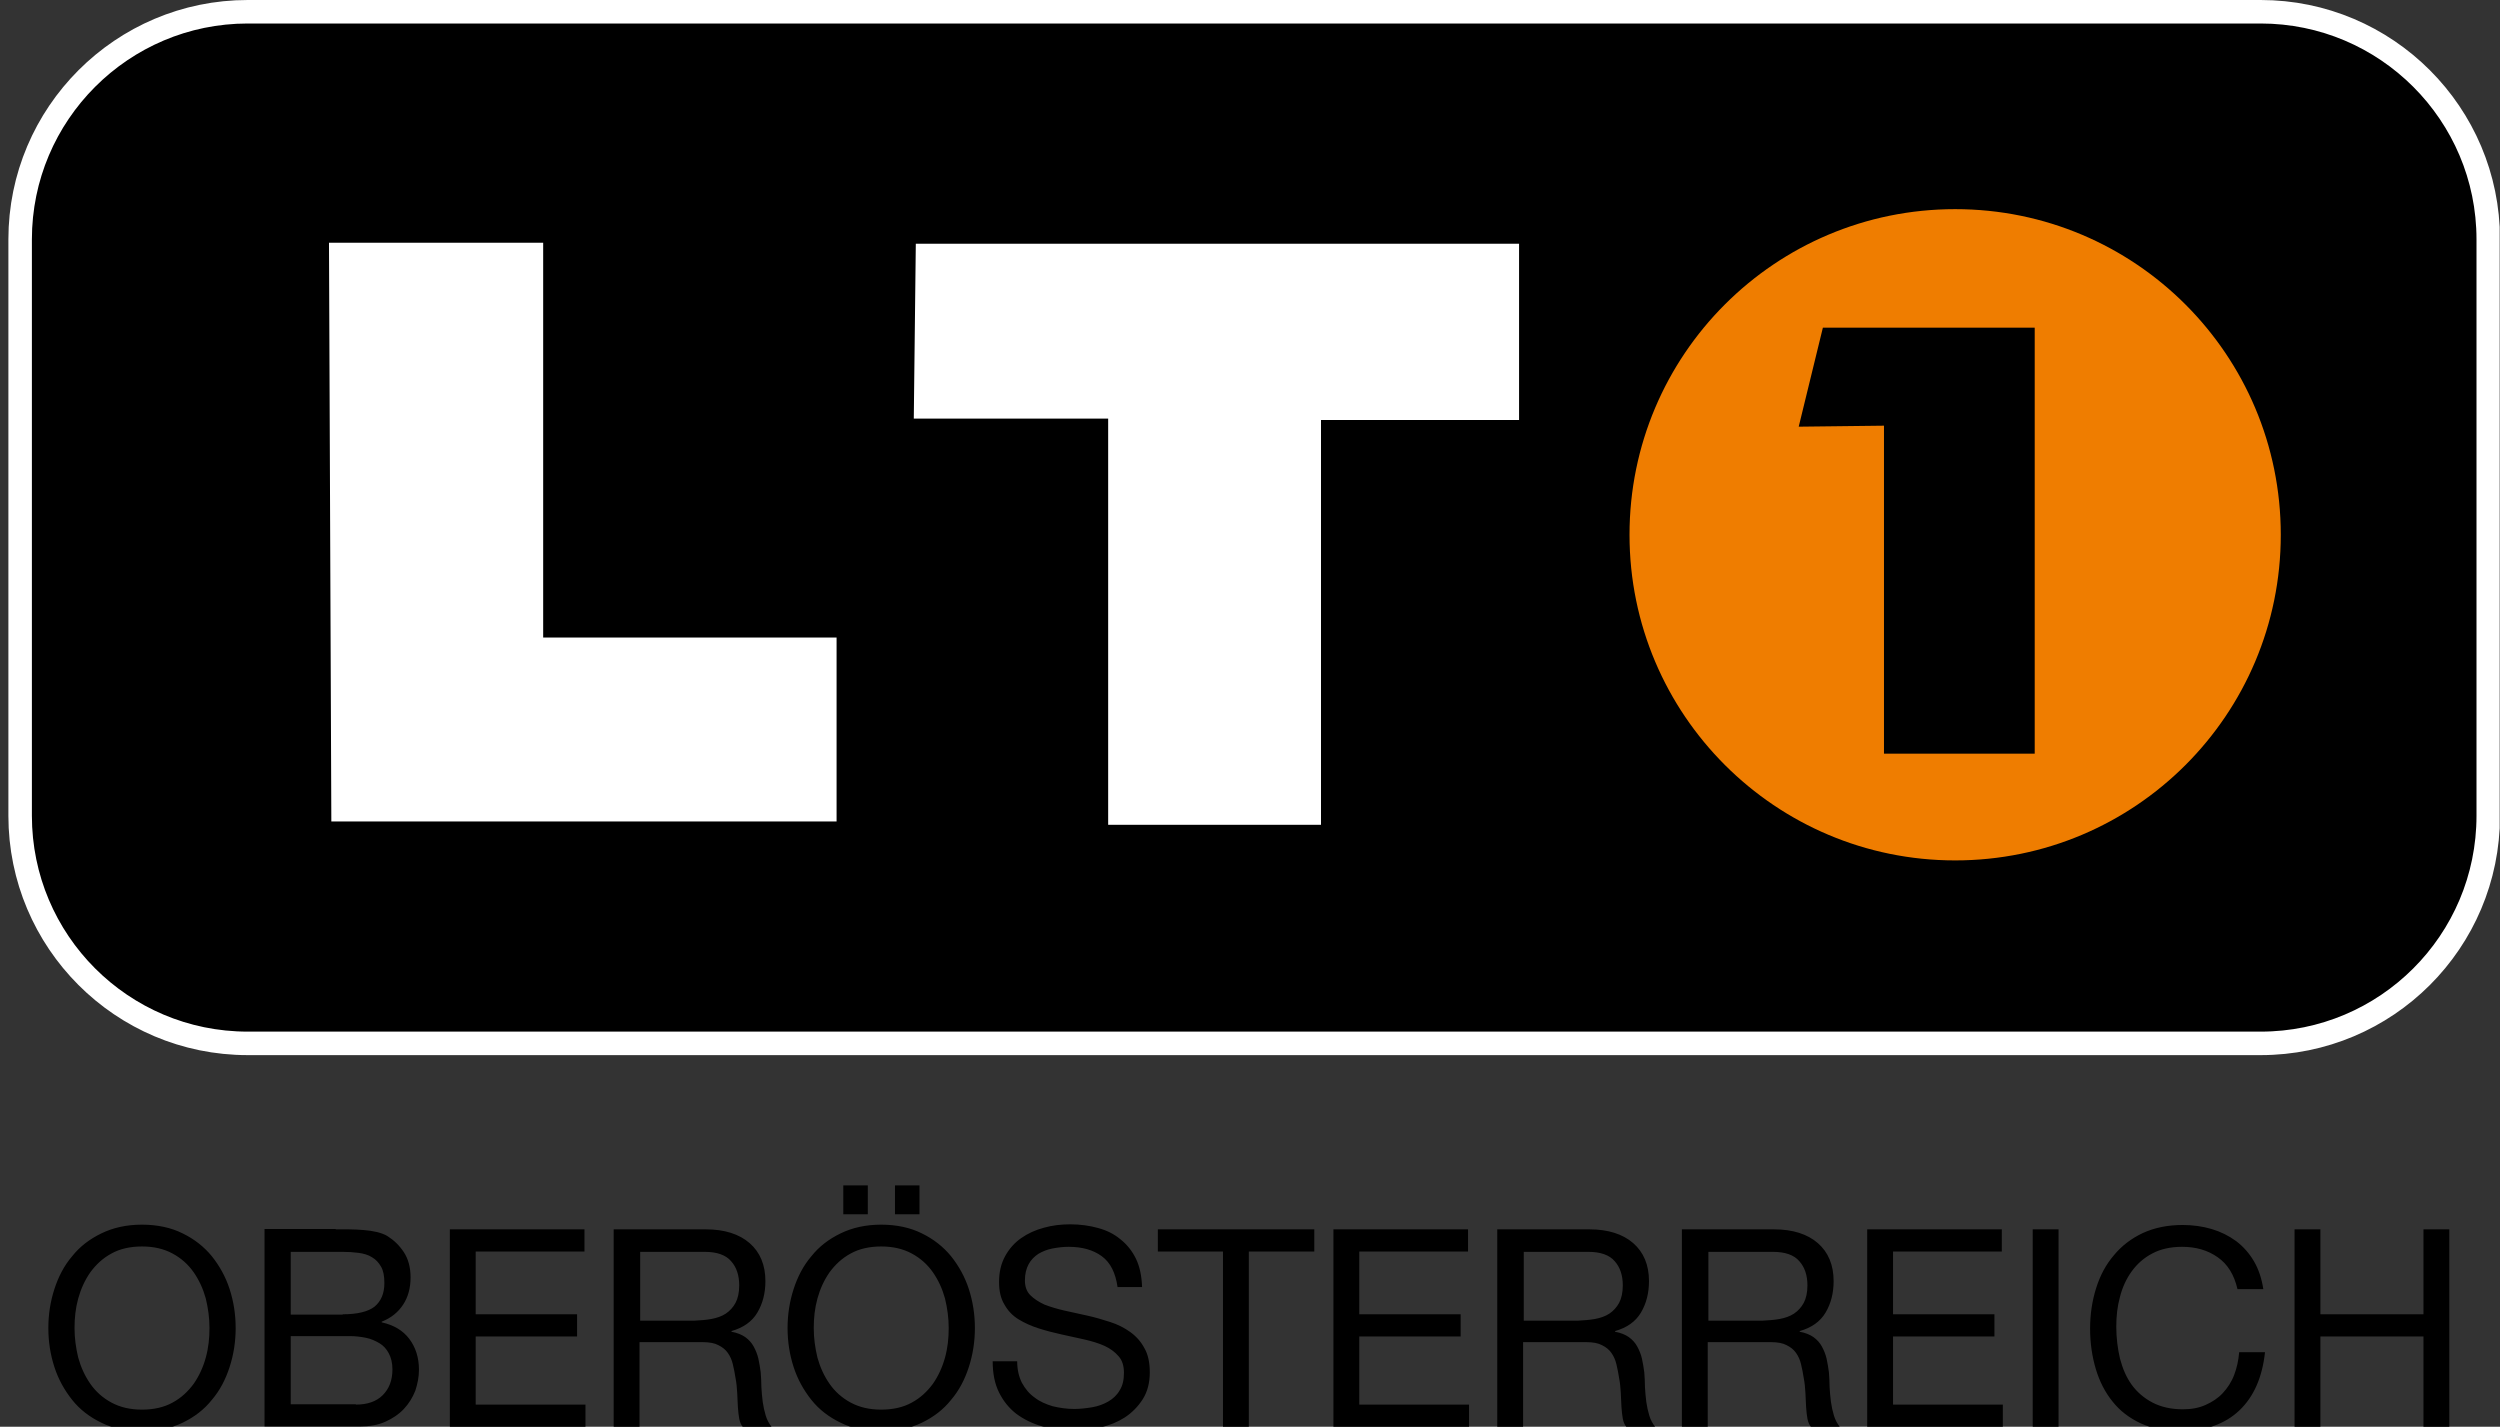 <?xml version="1.0" encoding="utf-8"?>
<!-- Generator: Adobe Illustrator 23.0.2, SVG Export Plug-In . SVG Version: 6.00 Build 0)  -->
<svg version="1.1" id="Ebene_1" xmlns="http://www.w3.org/2000/svg" xmlns:xlink="http://www.w3.org/1999/xlink" x="0px" y="0px"
	 viewBox="0 0 744.7 425" style="enable-background:new 0 0 744.7 425;" xml:space="preserve">
<rect x="0" y="0" width="744.7" height="425" fill="#333333" stroke="none"/>
<style type="text/css">
	.st0{clip-path:url(#SVGID_2_);}
	.st1{clip-path:url(#SVGID_2_);fill:none;stroke:#FFFFFF;stroke-width:7;stroke-miterlimit:10;}
	.st2{fill:#FFFFFF;}
	.st3{clip-path:url(#SVGID_4_);fill:#EF7D00;}
	.st4{clip-path:url(#SVGID_6_);}
</style>
<g>
	<defs>
		<rect id="SVGID_1_" x="2.5" width="742.1" height="426.3"/>
	</defs>
	<clipPath id="SVGID_2_">
		<use xlink:href="#SVGID_1_"  style="overflow:visible;"/>
	</clipPath>
	<path class="st0" d="M673.4,3.5H73.8C36.4,3.5,6,33.9,6,71.3V243c0,37.4,30.3,67.8,67.8,67.8h599.6c37.4,0,67.8-30.3,67.8-67.8
		V71.3C741.2,33.9,710.8,3.5,673.4,3.5"/>
	<path class="st1" d="M673.4,3.5H73.8C36.4,3.5,6,33.9,6,71.3V243c0,37.4,30.3,67.8,67.8,67.8h599.6c37.4,0,67.8-30.3,67.8-67.8
		V71.3C741.2,33.9,710.8,3.5,673.4,3.5z"/>
</g>
<polygon class="st2" points="98,72.3 161.8,72.3 161.8,189.9 249.2,189.9 249.2,244.7 98.7,244.7 "/>
<polygon class="st2" points="272.8,72.6 452.5,72.6 452.5,125.1 393.5,125.1 393.5,245.7 330.1,245.7 330.1,124.7 272.2,124.7 "/>
<g>
	<defs>
		<rect id="SVGID_3_" x="2.5" width="742.1" height="426.3"/>
	</defs>
	<clipPath id="SVGID_4_">
		<use xlink:href="#SVGID_3_"  style="overflow:visible;"/>
	</clipPath>
	<path class="st3" d="M485.4,159.3c0-53.6,43.4-97,97-97c53.6,0,97,43.4,97,97c0,53.6-43.4,97-97,97
		C528.9,256.3,485.4,212.9,485.4,159.3"/>
</g>
<polygon points="535.8,127.1 543,97.6 606.1,97.6 606.1,224.5 561.2,224.5 561.2,126.8 "/>
<g>
	<defs>
		<rect id="SVGID_5_" x="2.5" width="742.1" height="426.3"/>
	</defs>
	<clipPath id="SVGID_6_">
		<use xlink:href="#SVGID_5_"  style="overflow:visible;"/>
	</clipPath>
	<path class="st4" d="M691.2,366.2v25.3h30.7v-25.3h7.7V425h-7.7v-26.9h-30.7V425h-7.7v-58.8H691.2z M660.6,374.5
		c-3-2.1-6.5-3.1-10.6-3.1c-3.5,0-6.5,0.7-8.9,2c-2.5,1.3-4.5,3.1-6.1,5.3c-1.6,2.2-2.8,4.8-3.5,7.6c-0.8,2.9-1.1,5.8-1.1,8.9
		c0,3.3,0.4,6.5,1.1,9.5c0.8,3,1.9,5.6,3.5,7.8c1.6,2.2,3.7,4,6.2,5.3c2.5,1.3,5.5,2,9,2c2.6,0,4.8-0.4,6.8-1.3c2-0.9,3.7-2,5.1-3.5
		c1.4-1.5,2.6-3.3,3.4-5.4c0.8-2.1,1.3-4.3,1.5-6.8h7.7c-0.8,7.4-3.3,13.2-7.6,17.3c-4.3,4.1-10.2,6.2-17.6,6.2
		c-4.5,0-8.5-0.8-11.8-2.3c-3.4-1.6-6.2-3.7-8.4-6.5c-2.2-2.7-3.9-6-5-9.7c-1.1-3.7-1.7-7.7-1.7-12c0-4.3,0.6-8.3,1.8-12.1
		c1.2-3.8,2.9-7,5.3-9.8c2.3-2.8,5.2-5,8.6-6.6c3.5-1.6,7.4-2.4,11.9-2.4c3,0,5.9,0.4,8.6,1.2c2.7,0.8,5.1,2,7.3,3.6
		c2.1,1.6,3.9,3.6,5.3,6c1.4,2.4,2.3,5.1,2.8,8.3h-7.7C665.5,379.7,663.6,376.6,660.6,374.5 M613.2,425h-7.7v-58.8h7.7V425z
		 M596.3,366.2v6.6h-32.4v18.7h30.2v6.6h-30.2v20.3h32.7v6.6h-40.4v-58.8H596.3z M530.1,392.9c1.6-0.3,3.1-0.8,4.3-1.6
		c1.2-0.8,2.2-1.9,2.9-3.2c0.7-1.3,1.1-3.1,1.1-5.2c0-3-0.8-5.4-2.4-7.2c-1.6-1.9-4.3-2.8-7.9-2.8h-19.2v20.5H525
		C526.8,393.3,528.5,393.2,530.1,392.9 M528.5,366.2c5.5,0,9.9,1.4,13,4.1c3.1,2.7,4.7,6.5,4.7,11.3c0,3.6-0.8,6.7-2.4,9.4
		c-1.6,2.7-4.2,4.5-7.7,5.5v0.2c1.7,0.3,3.1,0.9,4.1,1.6c1.1,0.8,1.9,1.7,2.5,2.8c0.6,1.1,1.1,2.3,1.4,3.6c0.3,1.3,0.5,2.7,0.7,4.1
		c0.1,1.4,0.2,2.9,0.2,4.4c0.1,1.5,0.2,2.9,0.4,4.4c0.2,1.4,0.5,2.8,0.9,4.1c0.4,1.3,1,2.4,1.8,3.4h-8.6c-0.5-0.6-0.9-1.4-1.1-2.5
		c-0.2-1-0.3-2.2-0.4-3.5c-0.1-1.3-0.1-2.7-0.2-4.2c-0.1-1.5-0.2-2.9-0.5-4.4c-0.2-1.4-0.5-2.8-0.8-4.1c-0.3-1.3-0.8-2.4-1.5-3.4
		c-0.7-1-1.6-1.7-2.8-2.3c-1.1-0.6-2.7-0.9-4.6-0.9h-18.9V425h-7.7v-58.8H528.5z M475.1,392.9c1.6-0.3,3.1-0.8,4.3-1.6
		c1.2-0.8,2.2-1.9,2.9-3.2c0.7-1.3,1.1-3.1,1.1-5.2c0-3-0.8-5.4-2.4-7.2c-1.6-1.9-4.3-2.8-7.9-2.8h-19.2v20.5h16.1
		C471.7,393.3,473.5,393.2,475.1,392.9 M473.5,366.2c5.5,0,9.9,1.4,13,4.1c3.1,2.7,4.7,6.5,4.7,11.3c0,3.6-0.8,6.7-2.4,9.4
		c-1.6,2.7-4.2,4.5-7.7,5.5v0.2c1.7,0.3,3.1,0.9,4.1,1.6c1.1,0.8,1.9,1.7,2.5,2.8c0.6,1.1,1.1,2.3,1.4,3.6c0.3,1.3,0.5,2.7,0.7,4.1
		c0.1,1.4,0.2,2.9,0.2,4.4c0.1,1.5,0.2,2.9,0.4,4.4c0.2,1.4,0.5,2.8,0.9,4.1c0.4,1.3,1,2.4,1.8,3.4h-8.6c-0.5-0.6-0.9-1.4-1.1-2.5
		c-0.2-1-0.3-2.2-0.4-3.5c-0.1-1.3-0.1-2.7-0.2-4.2c-0.1-1.5-0.2-2.9-0.5-4.4c-0.2-1.4-0.5-2.8-0.8-4.1c-0.3-1.3-0.8-2.4-1.5-3.4
		c-0.7-1-1.6-1.7-2.8-2.3c-1.1-0.6-2.7-0.9-4.6-0.9h-18.9V425h-7.7v-58.8H473.5z M437.3,366.2v6.6h-32.4v18.7h30.2v6.6h-30.2v20.3
		h32.7v6.6h-40.4v-58.8H437.3z M344.9,372.8v-6.6h46.6v6.6H372V425h-7.7v-52.2H344.9z M328.2,374.2c-2.6-1.9-5.9-2.8-9.9-2.8
		c-1.6,0-3.2,0.2-4.8,0.5c-1.6,0.3-3,0.9-4.2,1.6c-1.2,0.8-2.2,1.8-2.9,3.1c-0.7,1.3-1.1,2.9-1.1,4.8c0,1.8,0.5,3.3,1.6,4.4
		c1.1,1.1,2.5,2,4.2,2.8c1.8,0.7,3.8,1.3,6,1.8c2.2,0.5,4.5,1,6.8,1.5c2.3,0.5,4.6,1.2,6.8,1.9c2.2,0.7,4.2,1.7,6,3
		c1.8,1.3,3.2,2.9,4.2,4.8c1.1,1.9,1.6,4.3,1.6,7.2c0,3.1-0.7,5.8-2.1,8c-1.4,2.2-3.2,4-5.3,5.4c-2.2,1.4-4.6,2.4-7.3,3
		c-2.7,0.6-5.4,0.9-8,0.9c-3.3,0-6.3-0.4-9.3-1.2c-2.9-0.8-5.5-2.1-7.7-3.7c-2.2-1.7-3.9-3.8-5.2-6.4c-1.3-2.6-1.9-5.7-1.9-9.3h7.3
		c0,2.5,0.5,4.6,1.4,6.4c1,1.8,2.2,3.3,3.8,4.4c1.5,1.2,3.4,2,5.4,2.6c2.1,0.5,4.2,0.8,6.4,0.8c1.7,0,3.5-0.2,5.3-0.5
		c1.8-0.3,3.4-0.9,4.8-1.7c1.4-0.8,2.6-1.9,3.4-3.3c0.9-1.4,1.3-3.1,1.3-5.3c0-2-0.5-3.7-1.6-4.9c-1.1-1.3-2.5-2.3-4.2-3.1
		c-1.8-0.8-3.8-1.4-6-1.9c-2.2-0.5-4.5-1-6.8-1.5c-2.3-0.5-4.6-1.1-6.8-1.8c-2.2-0.7-4.2-1.6-6-2.7c-1.8-1.1-3.2-2.6-4.2-4.4
		c-1.1-1.8-1.6-4-1.6-6.7c0-3,0.6-5.5,1.8-7.7c1.2-2.2,2.8-4,4.8-5.4c2-1.4,4.2-2.4,6.8-3.1c2.5-0.7,5.1-1,7.8-1
		c3,0,5.8,0.4,8.3,1.1c2.6,0.7,4.8,1.8,6.7,3.4c1.9,1.5,3.5,3.5,4.6,5.8c1.1,2.3,1.7,5.1,1.8,8.4h-7.3
		C332.3,379.2,330.8,376.1,328.2,374.2 M236.4,384c1.2-3.7,2.9-7,5.3-9.8c2.3-2.9,5.2-5.1,8.7-6.8c3.5-1.7,7.5-2.6,12.1-2.6
		c4.6,0,8.7,0.9,12.1,2.6c3.5,1.7,6.4,4,8.7,6.8c2.3,2.9,4.1,6.1,5.3,9.8c1.2,3.7,1.8,7.6,1.8,11.6c0,4-0.6,7.9-1.8,11.6
		c-1.2,3.7-2.9,7-5.3,9.8c-2.3,2.9-5.2,5.1-8.7,6.8c-3.5,1.7-7.5,2.5-12.1,2.5c-4.6,0-8.7-0.8-12.1-2.5c-3.5-1.7-6.4-3.9-8.7-6.8
		c-2.3-2.9-4.1-6.1-5.3-9.8c-1.2-3.7-1.8-7.6-1.8-11.6C234.6,391.6,235.2,387.7,236.4,384 M243.5,404.4c0.8,2.9,2,5.5,3.6,7.8
		c1.6,2.3,3.7,4.2,6.3,5.6c2.6,1.4,5.6,2.1,9.1,2.1c3.5,0,6.6-0.7,9.1-2.1c2.6-1.4,4.6-3.3,6.3-5.6c1.6-2.3,2.8-4.9,3.6-7.8
		c0.8-2.9,1.1-5.8,1.1-8.8c0-3-0.4-5.9-1.1-8.8c-0.8-2.9-2-5.5-3.6-7.8c-1.6-2.3-3.7-4.2-6.3-5.6c-2.6-1.4-5.6-2.1-9.1-2.1
		c-3.5,0-6.6,0.7-9.1,2.1c-2.6,1.4-4.6,3.3-6.3,5.6c-1.6,2.3-2.8,4.9-3.6,7.8c-0.8,2.9-1.1,5.8-1.1,8.8
		C242.4,398.6,242.8,401.5,243.5,404.4 M273.9,361.7h-7.3v-8.6h7.3V361.7z M258.5,361.7h-7.3v-8.6h7.3V361.7z M211.9,392.9
		c1.6-0.3,3.1-0.8,4.3-1.6c1.2-0.8,2.2-1.9,2.9-3.2c0.7-1.3,1.1-3.1,1.1-5.2c0-3-0.8-5.4-2.4-7.2c-1.6-1.9-4.3-2.8-7.9-2.8h-19.2
		v20.5h16.1C208.6,393.3,210.3,393.2,211.9,392.9 M210.3,366.2c5.5,0,9.9,1.4,13,4.1c3.1,2.7,4.7,6.5,4.7,11.3
		c0,3.6-0.8,6.7-2.4,9.4c-1.6,2.7-4.2,4.5-7.7,5.5v0.2c1.7,0.3,3.1,0.9,4.1,1.6c1.1,0.8,1.9,1.7,2.5,2.8c0.6,1.1,1.1,2.3,1.4,3.6
		c0.3,1.3,0.5,2.7,0.7,4.1c0.1,1.4,0.2,2.9,0.2,4.4c0.1,1.5,0.2,2.9,0.4,4.4c0.2,1.4,0.5,2.8,0.9,4.1c0.4,1.3,1,2.4,1.8,3.4h-8.6
		c-0.5-0.6-0.9-1.4-1.1-2.5c-0.2-1-0.3-2.2-0.4-3.5c-0.1-1.3-0.1-2.7-0.2-4.2c-0.1-1.5-0.2-2.9-0.5-4.4c-0.2-1.4-0.5-2.8-0.8-4.1
		c-0.3-1.3-0.8-2.4-1.5-3.4c-0.7-1-1.6-1.7-2.8-2.3c-1.1-0.6-2.7-0.9-4.6-0.9h-18.9V425h-7.7v-58.8H210.3z M174.1,366.2v6.6h-32.4
		v18.7h30.2v6.6h-30.2v20.3h32.7v6.6h-40.4v-58.8H174.1z M106,418.4c3.4,0,6.1-0.9,8-2.8c1.9-1.9,2.9-4.4,2.9-7.7
		c0-1.9-0.4-3.5-1.1-4.8c-0.7-1.3-1.6-2.3-2.8-3c-1.2-0.7-2.5-1.3-4-1.6c-1.5-0.3-3.1-0.5-4.7-0.5H86.6v20.3H106z M100,366.2
		c1.2,0,2.6,0,4,0c1.4,0,2.9,0.1,4.3,0.2c1.4,0.1,2.7,0.3,4,0.6c1.2,0.3,2.3,0.7,3.1,1.2c1.9,1.2,3.5,2.7,4.9,4.8c1.3,2,2,4.5,2,7.5
		c0,3.1-0.7,5.8-2.2,8.1c-1.5,2.3-3.6,4-6.4,5.1v0.2c3.6,0.8,6.3,2.4,8.2,4.9c1.9,2.5,2.9,5.6,2.9,9.2c0,2.1-0.4,4.2-1.1,6.3
		c-0.8,2-1.9,3.8-3.4,5.4c-1.5,1.6-3.3,2.8-5.5,3.8c-2.2,1-4.7,1.4-7.6,1.4H78.8v-58.8H100z M102.1,391.5c4.4,0,7.6-0.8,9.5-2.3
		c1.9-1.6,2.9-3.9,2.9-7c0-2.1-0.3-3.7-1-4.9c-0.7-1.2-1.5-2.1-2.7-2.8c-1.1-0.7-2.5-1.1-4-1.3c-1.5-0.2-3.1-0.3-4.8-0.3H86.6v18.7
		H102.1z M16.2,384c1.2-3.7,2.9-7,5.3-9.8c2.3-2.9,5.2-5.1,8.7-6.8c3.5-1.7,7.5-2.6,12.1-2.6c4.6,0,8.7,0.9,12.1,2.6
		c3.5,1.7,6.4,4,8.7,6.8c2.3,2.9,4.1,6.1,5.3,9.8c1.2,3.7,1.8,7.6,1.8,11.6c0,4-0.6,7.9-1.8,11.6c-1.2,3.7-2.9,7-5.3,9.8
		c-2.3,2.9-5.2,5.1-8.7,6.8c-3.5,1.7-7.5,2.5-12.1,2.5c-4.6,0-8.7-0.8-12.1-2.5c-3.5-1.7-6.4-3.9-8.7-6.8c-2.3-2.9-4.1-6.1-5.3-9.8
		c-1.2-3.7-1.8-7.6-1.8-11.6C14.4,391.6,15,387.7,16.2,384 M23.3,404.4c0.8,2.9,2,5.5,3.6,7.8c1.6,2.3,3.7,4.2,6.3,5.6
		c2.6,1.4,5.6,2.1,9.1,2.1c3.5,0,6.6-0.7,9.1-2.1c2.6-1.4,4.6-3.3,6.3-5.6c1.6-2.3,2.8-4.9,3.6-7.8c0.8-2.9,1.1-5.8,1.1-8.8
		c0-3-0.4-5.9-1.1-8.8c-0.8-2.9-2-5.5-3.6-7.8c-1.6-2.3-3.7-4.2-6.3-5.6c-2.6-1.4-5.6-2.1-9.1-2.1c-3.5,0-6.6,0.7-9.1,2.1
		c-2.6,1.4-4.6,3.3-6.3,5.6c-1.6,2.3-2.8,4.9-3.6,7.8c-0.8,2.9-1.1,5.8-1.1,8.8C22.2,398.6,22.6,401.5,23.3,404.4"/>
</g>
</svg>
